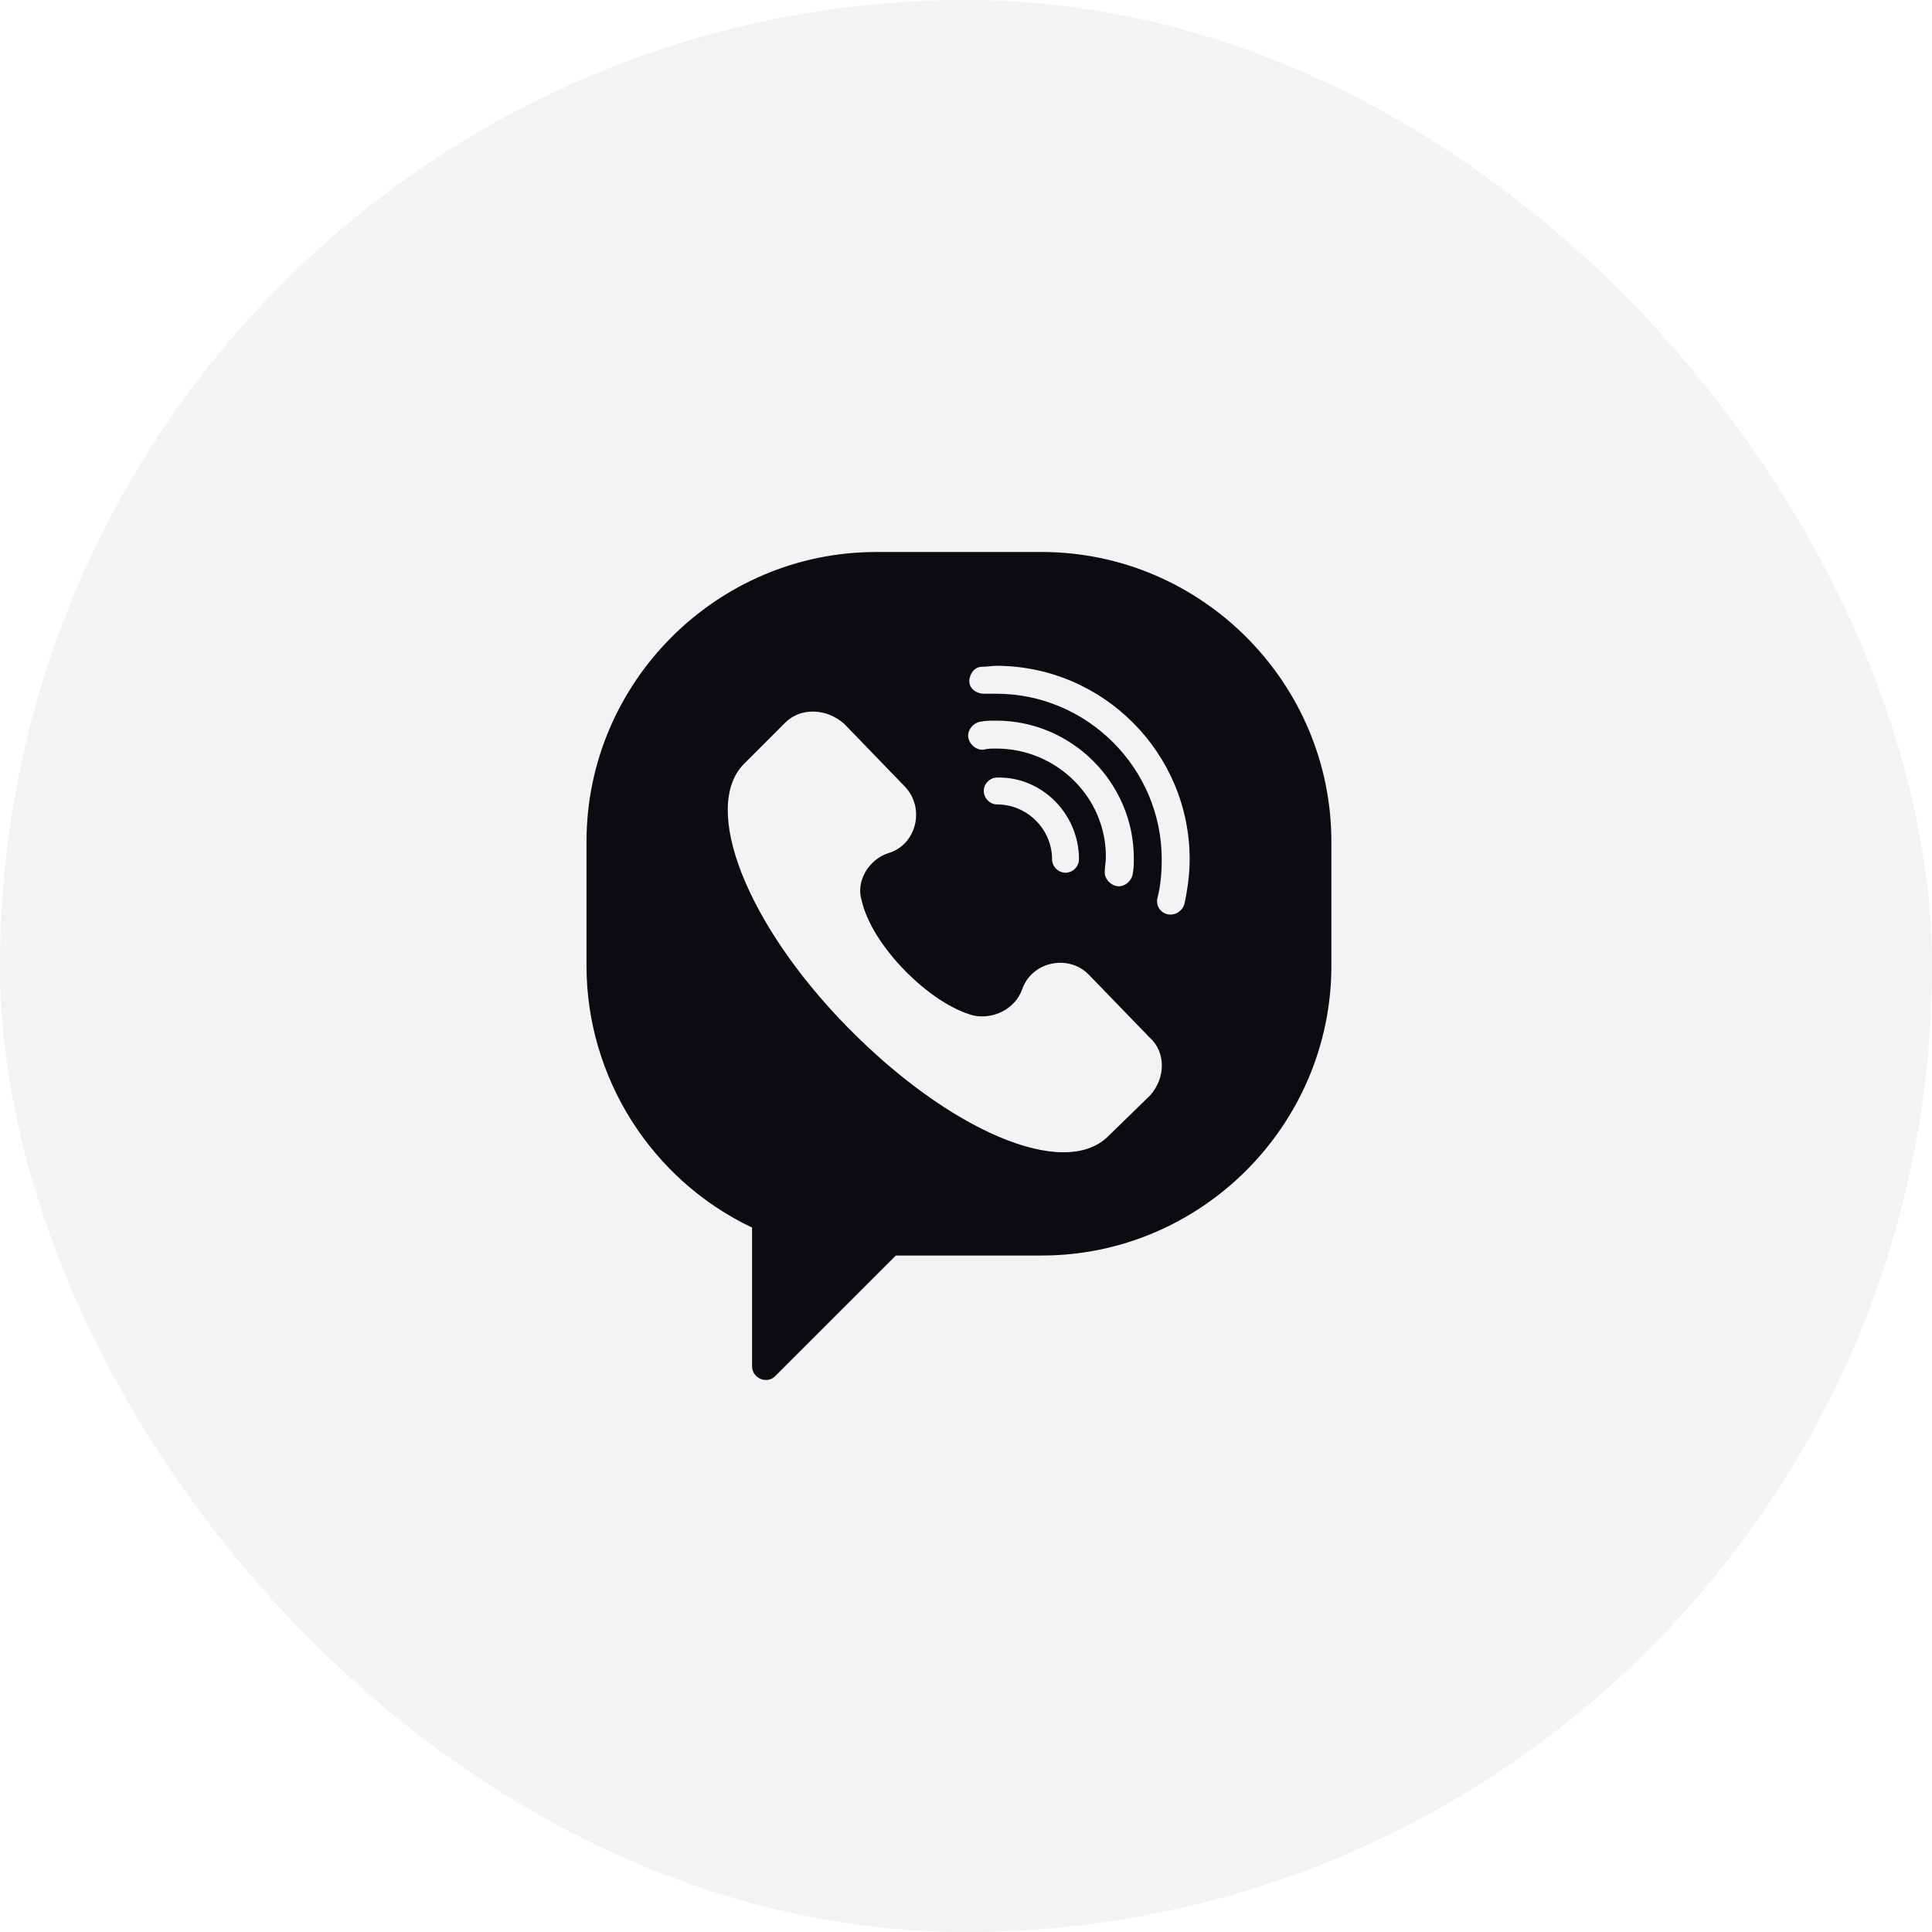 <svg width="42" height="42" viewBox="0 0 42 42" fill="none" xmlns="http://www.w3.org/2000/svg">
<g filter="url(#filter0_b_1179_22788)">
<rect width="42" height="42" rx="21" fill="#0A0C11" fill-opacity="0.05"/>
<g clip-path="url(#clip0_1179_22788)">
<path d="M22.646 12H19.047C15.584 12 12.75 14.834 12.75 18.297V20.996C12.75 23.425 14.167 25.652 16.349 26.686V29.7C16.349 29.97 16.686 30.105 16.866 29.902L19.475 27.294H22.646C26.109 27.294 28.943 24.46 28.943 20.996V18.297C28.943 14.834 26.109 12 22.646 12ZM25.007 23.808L24.085 24.707C23.118 25.652 20.622 24.572 18.418 22.323C16.214 20.074 15.246 17.555 16.169 16.611L17.068 15.711C17.406 15.374 17.968 15.396 18.35 15.733L19.655 17.083C20.127 17.555 19.924 18.365 19.317 18.545C18.89 18.68 18.598 19.152 18.733 19.579C18.957 20.569 20.217 21.828 21.162 22.076C21.589 22.166 22.061 21.941 22.219 21.514C22.421 20.906 23.231 20.726 23.68 21.199L24.985 22.548C25.345 22.863 25.345 23.425 25.007 23.808ZM21.656 16.273C21.566 16.273 21.476 16.273 21.386 16.296C21.229 16.318 21.072 16.183 21.049 16.026C21.027 15.868 21.162 15.711 21.319 15.688C21.431 15.666 21.544 15.666 21.656 15.666C23.298 15.666 24.648 17.015 24.648 18.657C24.648 18.77 24.648 18.882 24.625 18.995C24.603 19.152 24.445 19.287 24.288 19.265C24.13 19.242 23.995 19.084 24.018 18.927C24.018 18.837 24.04 18.747 24.04 18.657C24.063 17.353 22.983 16.273 21.656 16.273ZM23.456 18.68C23.456 18.837 23.321 18.972 23.163 18.972C23.006 18.972 22.871 18.837 22.871 18.68C22.871 18.027 22.331 17.488 21.679 17.488C21.521 17.488 21.386 17.353 21.386 17.195C21.386 17.038 21.521 16.903 21.679 16.903C22.646 16.881 23.456 17.69 23.456 18.68ZM25.75 19.647C25.705 19.804 25.547 19.917 25.367 19.872C25.21 19.827 25.12 19.669 25.165 19.512C25.232 19.242 25.255 18.972 25.255 18.68C25.255 16.701 23.636 15.081 21.656 15.081C21.566 15.081 21.476 15.081 21.386 15.081C21.229 15.081 21.072 14.969 21.072 14.811C21.072 14.654 21.184 14.496 21.341 14.496C21.454 14.496 21.566 14.474 21.656 14.474C23.973 14.474 25.862 16.363 25.862 18.68C25.862 18.995 25.817 19.332 25.75 19.647Z" fill="#0A0C11"/>
</g>
</g>
<defs>
<filter id="filter0_b_1179_22788" x="-60" y="-60" width="162" height="162" filterUnits="userSpaceOnUse" color-interpolation-filters="sRGB">
<feFlood flood-opacity="0" result="BackgroundImageFix"/>
<feGaussianBlur in="BackgroundImageFix" stdDeviation="30"/>
<feComposite in2="SourceAlpha" operator="in" result="effect1_backgroundBlur_1179_22788"/>
<feBlend mode="normal" in="SourceGraphic" in2="effect1_backgroundBlur_1179_22788" result="shape"/>
</filter>
<clipPath id="clip0_1179_22788">
<rect width="18" height="18" fill="white" transform="translate(12 12)"/>
</clipPath>
</defs>
</svg>
